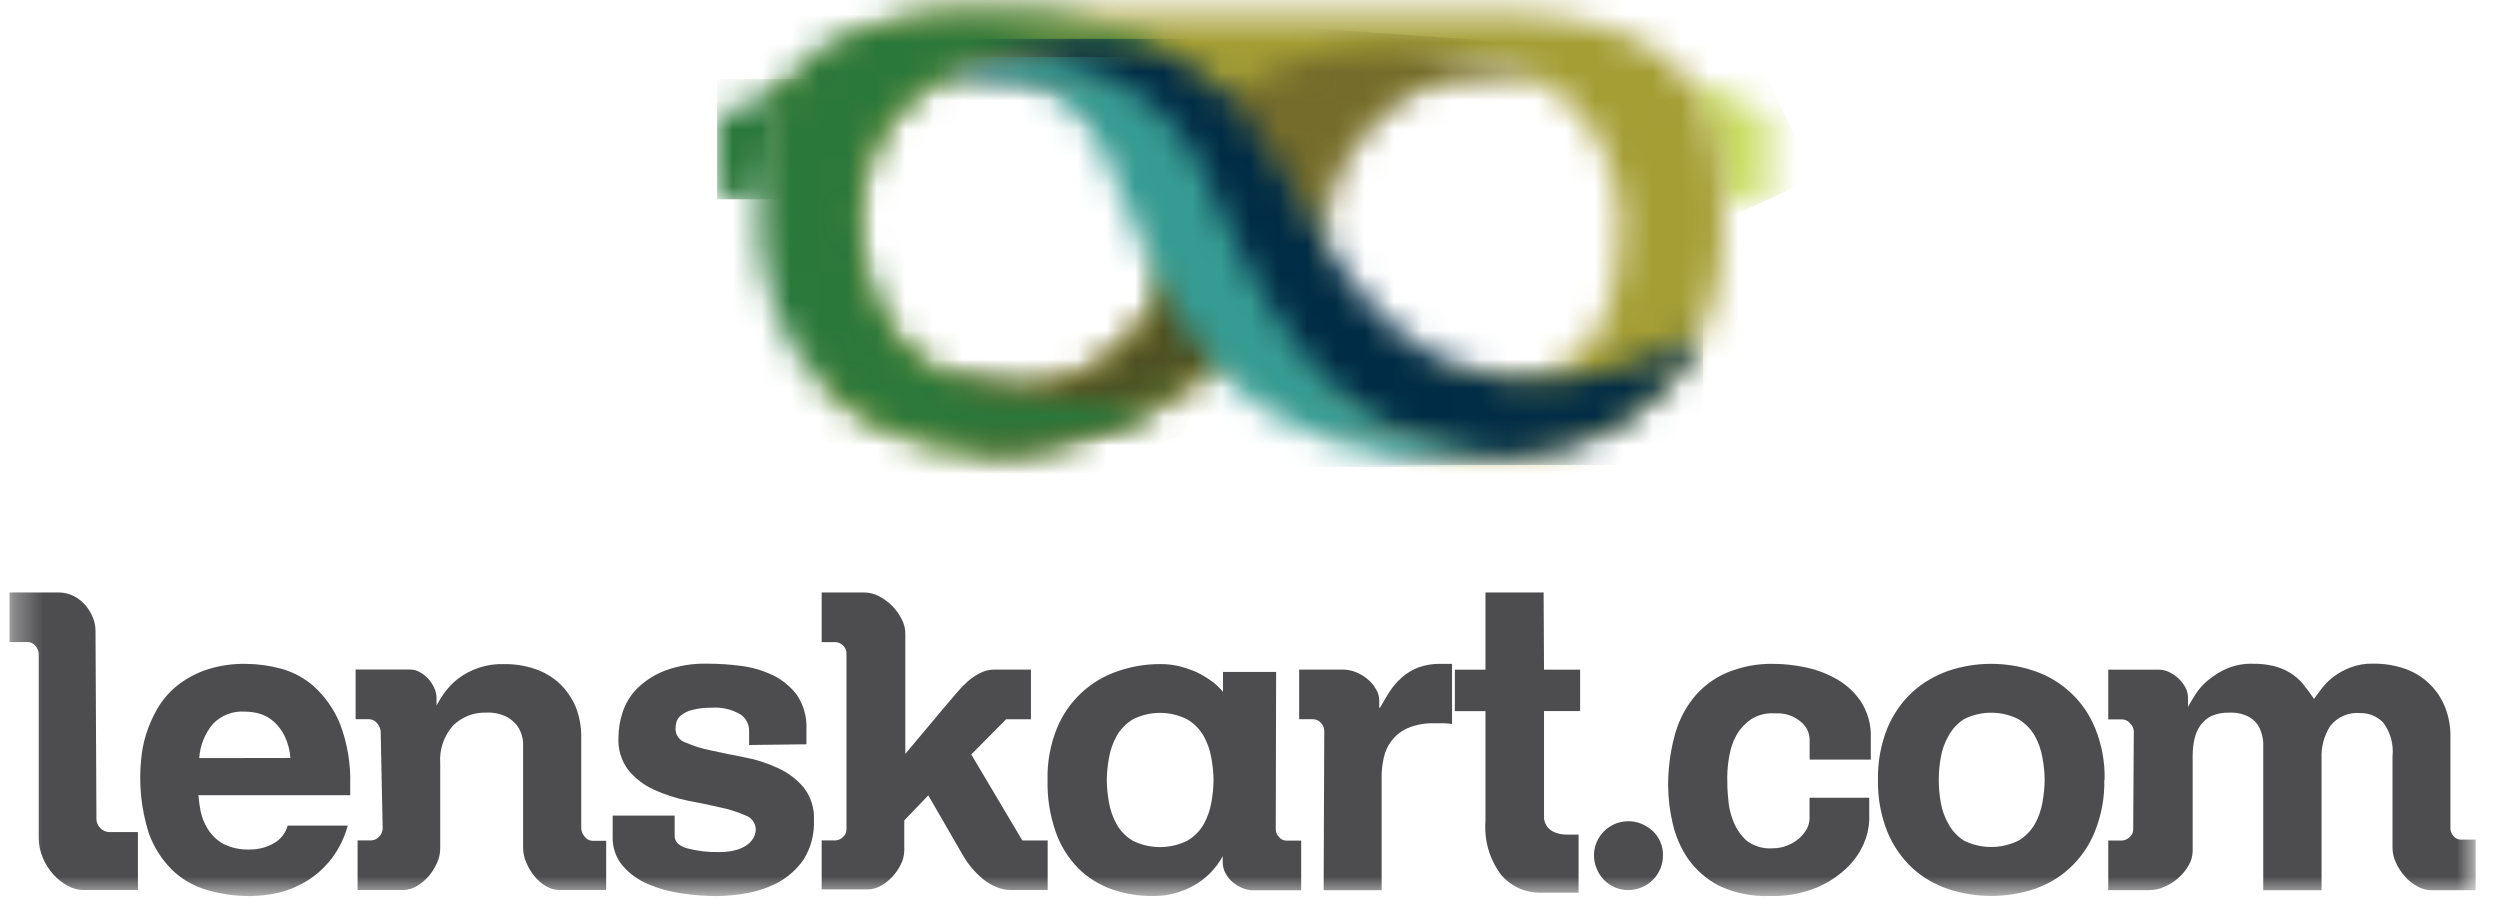 <svg width="87" height="32" viewBox="0 0 87 32" fill="none" xmlns="http://www.w3.org/2000/svg">
<mask id="mask0_9304_70816" style="mask-type:luminance" maskUnits="userSpaceOnUse" x="0" y="-6" width="87" height="38">
<path d="M86.16 -5.797H0.332V31.186H86.16V-5.797Z" fill="white"/>
</mask>
<g mask="url(#mask0_9304_70816)">
<path d="M3.356 28.52C3.358 28.577 3.371 28.632 3.395 28.683C3.418 28.734 3.452 28.78 3.494 28.818C3.571 28.901 3.679 28.951 3.792 28.956H4.8V30.972H2.893C2.706 30.967 2.524 30.918 2.36 30.829C2.173 30.727 2.004 30.594 1.86 30.436C1.706 30.265 1.582 30.07 1.492 29.858C1.396 29.636 1.347 29.395 1.348 29.153V22.751C1.345 22.648 1.303 22.55 1.231 22.476C1.2 22.435 1.161 22.403 1.116 22.38C1.07 22.357 1.021 22.344 0.97 22.343H0.332V20.617H2.041C2.226 20.617 2.408 20.661 2.573 20.745C2.731 20.829 2.872 20.942 2.988 21.078C3.093 21.209 3.177 21.354 3.239 21.508C3.293 21.647 3.322 21.795 3.324 21.944L3.356 28.52Z" fill="#4D4D4F"/>
<path d="M12.102 28.732C11.989 29.151 11.796 29.543 11.533 29.888C11.3 30.187 11.018 30.444 10.697 30.647C10.395 30.835 10.065 30.975 9.718 31.061C9.39 31.14 9.054 31.18 8.717 31.183C8.203 31.188 7.692 31.116 7.2 30.971C6.744 30.84 6.327 30.599 5.987 30.271C5.621 29.906 5.343 29.463 5.172 28.976C4.908 28.137 4.821 27.252 4.917 26.377C4.944 26.103 4.998 25.832 5.08 25.569C5.173 25.264 5.3 24.971 5.458 24.694C5.627 24.393 5.849 24.126 6.113 23.903C6.415 23.652 6.759 23.457 7.13 23.325C7.592 23.167 8.079 23.091 8.567 23.103C8.974 23.106 9.378 23.161 9.771 23.267C10.206 23.384 10.607 23.602 10.942 23.903C11.332 24.264 11.637 24.706 11.836 25.198C12.092 25.875 12.211 26.596 12.187 27.319V27.674H6.907C6.919 27.853 6.942 28.03 6.977 28.205C7.019 28.424 7.1 28.634 7.216 28.825C7.346 29.044 7.529 29.226 7.748 29.356C8.046 29.508 8.378 29.579 8.712 29.562C8.992 29.562 9.266 29.491 9.51 29.356C9.633 29.291 9.74 29.203 9.826 29.095C9.912 28.987 9.975 28.863 10.011 28.73L12.102 28.732ZM10.107 26.377C10.087 26.111 10.018 25.851 9.904 25.61C9.811 25.421 9.683 25.251 9.526 25.111C9.388 24.987 9.224 24.895 9.047 24.84C8.874 24.79 8.694 24.764 8.514 24.764C8.309 24.75 8.104 24.782 7.913 24.856C7.721 24.93 7.549 25.046 7.407 25.194C7.128 25.53 6.962 25.946 6.933 26.382L10.107 26.377Z" fill="#4D4D4F"/>
<path d="M13.248 25.464C13.241 25.355 13.198 25.252 13.125 25.172C13.094 25.129 13.053 25.094 13.006 25.07C12.959 25.045 12.907 25.031 12.854 25.028H12.375V23.3H14.286C14.402 23.3 14.516 23.333 14.615 23.395C14.725 23.455 14.824 23.532 14.908 23.625C14.992 23.721 15.061 23.828 15.115 23.944C15.165 24.052 15.191 24.169 15.192 24.288V24.549C15.271 24.402 15.358 24.26 15.453 24.124C15.584 23.944 15.738 23.782 15.911 23.641C16.374 23.279 16.951 23.091 17.54 23.111C17.901 23.105 18.261 23.16 18.604 23.275C18.919 23.379 19.21 23.547 19.456 23.769C19.695 23.994 19.887 24.264 20.02 24.564C20.165 24.917 20.235 25.296 20.227 25.678V28.825C20.231 28.931 20.272 29.033 20.344 29.111C20.373 29.154 20.412 29.19 20.457 29.216C20.503 29.242 20.553 29.256 20.605 29.259H21.095V30.973H19.465C19.298 30.971 19.134 30.923 18.992 30.834C18.841 30.743 18.708 30.627 18.598 30.49C18.48 30.348 18.385 30.189 18.316 30.018C18.24 29.851 18.202 29.67 18.204 29.487V25.83C18.189 25.659 18.139 25.492 18.056 25.341C17.957 25.182 17.82 25.05 17.657 24.958C17.427 24.84 17.17 24.785 16.912 24.799C16.701 24.793 16.492 24.829 16.296 24.906C16.101 24.982 15.922 25.097 15.772 25.244C15.611 25.423 15.488 25.633 15.41 25.861C15.333 26.089 15.302 26.33 15.32 26.57V29.53C15.318 29.702 15.28 29.872 15.208 30.029C15.133 30.194 15.037 30.349 14.921 30.489C14.802 30.625 14.662 30.742 14.506 30.834C14.367 30.92 14.207 30.968 14.044 30.972H12.444V29.246H12.924C12.975 29.243 13.026 29.23 13.073 29.207C13.12 29.184 13.161 29.152 13.195 29.113C13.269 29.039 13.312 28.941 13.317 28.837L13.248 25.464Z" fill="#4D4D4F"/>
<path d="M26.069 25.926V25.422C26.068 25.311 26.04 25.202 25.988 25.104C25.935 25.006 25.858 24.922 25.765 24.86C25.459 24.68 25.103 24.6 24.748 24.63C24.524 24.626 24.3 24.651 24.083 24.707C23.947 24.74 23.82 24.801 23.71 24.887C23.629 24.946 23.569 25.03 23.54 25.126C23.519 25.209 23.508 25.295 23.508 25.381C23.512 25.485 23.547 25.584 23.61 25.667C23.673 25.75 23.76 25.811 23.86 25.841C24.145 25.964 24.443 26.057 24.748 26.117C25.103 26.195 25.492 26.274 25.914 26.356C26.317 26.431 26.709 26.557 27.08 26.733C27.425 26.889 27.731 27.121 27.974 27.411C28.222 27.734 28.347 28.135 28.325 28.541C28.346 29.018 28.224 29.491 27.974 29.899C27.748 30.23 27.447 30.505 27.096 30.7C26.75 30.885 26.376 31.015 25.989 31.083C25.648 31.144 25.303 31.177 24.956 31.184C24.541 31.183 24.127 31.151 23.716 31.089C23.313 31.034 22.919 30.925 22.545 30.765C22.208 30.621 21.908 30.404 21.667 30.128C21.432 29.846 21.309 29.487 21.321 29.121V28.384H23.478V29.089C23.478 29.296 23.627 29.439 23.92 29.524C24.278 29.617 24.647 29.66 25.017 29.652C25.234 29.658 25.452 29.629 25.661 29.567C25.801 29.525 25.932 29.457 26.046 29.365C26.129 29.297 26.197 29.212 26.243 29.115C26.278 29.035 26.298 28.948 26.302 28.86C26.298 28.753 26.262 28.65 26.198 28.564C26.135 28.478 26.046 28.413 25.945 28.378C25.661 28.253 25.365 28.159 25.061 28.097C24.706 28.015 24.323 27.936 23.911 27.858C23.515 27.776 23.13 27.65 22.762 27.483C22.418 27.328 22.114 27.097 21.873 26.809C21.623 26.48 21.498 26.074 21.521 25.663C21.525 25.365 21.573 25.07 21.666 24.788C21.768 24.477 21.941 24.193 22.171 23.96C22.447 23.69 22.774 23.479 23.135 23.34C23.614 23.163 24.124 23.08 24.636 23.096C25.019 23.097 25.401 23.122 25.781 23.172C26.167 23.219 26.543 23.329 26.893 23.496C27.225 23.657 27.513 23.893 27.734 24.187C27.967 24.537 28.083 24.951 28.064 25.37V25.901L26.069 25.926Z" fill="#4D4D4F"/>
<path d="M33.8 26.255L35.578 29.249H36.459V30.972H35.189C35.005 30.974 34.824 30.936 34.656 30.861C34.487 30.79 34.329 30.693 34.188 30.575C34.043 30.452 33.91 30.317 33.789 30.172C33.674 30.028 33.571 29.876 33.481 29.716L32.305 27.679L31.469 28.549V29.61C31.465 29.772 31.424 29.931 31.352 30.076C31.274 30.235 31.173 30.382 31.053 30.512C30.936 30.638 30.799 30.745 30.649 30.83C30.509 30.908 30.352 30.95 30.192 30.952H28.594V29.247H29.064C29.166 29.243 29.262 29.202 29.335 29.13C29.372 29.097 29.402 29.057 29.423 29.012C29.444 28.968 29.456 28.919 29.457 28.87V22.712C29.455 22.664 29.443 22.618 29.422 22.575C29.401 22.532 29.371 22.494 29.335 22.462C29.267 22.393 29.176 22.351 29.079 22.346H28.594V20.617H30.052C30.237 20.616 30.42 20.66 30.584 20.745C30.752 20.834 30.906 20.947 31.042 21.078C31.174 21.213 31.286 21.367 31.372 21.535C31.462 21.697 31.508 21.88 31.505 22.065V26.234L32.915 24.553L33.278 24.128C33.396 23.985 33.525 23.85 33.663 23.725C33.796 23.605 33.945 23.504 34.105 23.423C34.26 23.343 34.431 23.301 34.606 23.301H35.877V25.03H35.013L33.8 26.255Z" fill="#4D4D4F"/>
<path d="M44.397 28.875C44.401 28.969 44.441 29.059 44.509 29.124C44.536 29.163 44.572 29.194 44.614 29.216C44.655 29.238 44.701 29.25 44.748 29.252H45.281V30.981H43.561C43.449 30.976 43.339 30.95 43.236 30.904C43.114 30.856 43.001 30.788 42.901 30.703C42.799 30.617 42.714 30.513 42.651 30.396C42.583 30.274 42.548 30.137 42.55 29.998V29.798C42.318 30.224 41.971 30.577 41.548 30.816C41.114 31.059 40.625 31.186 40.127 31.182C39.634 31.187 39.144 31.106 38.679 30.944C38.241 30.787 37.843 30.535 37.514 30.207C37.165 29.848 36.9 29.418 36.737 28.946C36.535 28.366 36.44 27.756 36.455 27.142C36.439 26.529 36.55 25.919 36.779 25.349C36.968 24.883 37.256 24.463 37.624 24.119C37.992 23.774 38.43 23.513 38.908 23.354C39.388 23.189 39.892 23.106 40.399 23.11C40.605 23.11 40.81 23.133 41.011 23.178C41.219 23.229 41.422 23.297 41.618 23.38C41.805 23.469 41.983 23.573 42.151 23.694C42.304 23.802 42.442 23.931 42.56 24.077V23.383H44.409L44.397 28.875ZM42.231 27.14C42.227 26.883 42.201 26.626 42.154 26.373C42.109 26.107 42.019 25.85 41.888 25.614C41.752 25.376 41.555 25.177 41.319 25.036C41.025 24.886 40.699 24.808 40.368 24.808C40.038 24.808 39.712 24.886 39.418 25.036C39.185 25.178 38.993 25.377 38.859 25.614C38.728 25.85 38.638 26.107 38.593 26.373C38.545 26.626 38.52 26.883 38.516 27.14C38.519 27.405 38.545 27.67 38.593 27.931C38.639 28.195 38.729 28.449 38.859 28.684C38.992 28.92 39.185 29.117 39.418 29.256C39.713 29.403 40.039 29.479 40.368 29.479C40.698 29.479 41.023 29.403 41.319 29.256C41.556 29.119 41.752 28.922 41.888 28.684C42.018 28.449 42.108 28.195 42.154 27.931C42.202 27.67 42.228 27.405 42.231 27.14Z" fill="#4D4D4F"/>
<path d="M46.084 25.425C46.079 25.324 46.038 25.228 45.967 25.155C45.934 25.117 45.894 25.087 45.85 25.065C45.805 25.043 45.756 25.031 45.706 25.029H45.211V23.303H46.752C46.898 23.304 47.042 23.333 47.178 23.389C47.325 23.445 47.462 23.526 47.582 23.627C47.703 23.724 47.804 23.843 47.88 23.977C47.956 24.094 47.997 24.23 47.997 24.37V24.63H48.024C48.131 24.439 48.242 24.253 48.359 24.068C48.476 23.886 48.618 23.722 48.78 23.58C48.948 23.431 49.141 23.312 49.349 23.23C49.602 23.139 49.869 23.096 50.137 23.102H50.531V25.197C50.438 25.179 50.344 25.17 50.249 25.17H49.951C49.625 25.156 49.3 25.212 48.998 25.334C48.776 25.429 48.581 25.579 48.434 25.77C48.299 25.943 48.204 26.144 48.158 26.358C48.109 26.569 48.083 26.784 48.081 27V30.978H46.063L46.084 25.425Z" fill="#4D4D4F"/>
<path d="M53.732 23.304H54.988V24.746H53.732V28.491C53.743 28.582 53.776 28.669 53.827 28.745C53.891 28.838 53.98 28.912 54.083 28.957C54.233 29.021 54.395 29.05 54.557 29.043H54.935V31.064H53.62C53.355 31.07 53.091 31.017 52.849 30.906C52.607 30.796 52.394 30.632 52.226 30.427C51.834 29.896 51.645 29.243 51.694 28.585V24.747H50.629V23.304H51.694V20.617H53.718L53.732 23.304Z" fill="#4D4D4F"/>
<path d="M55.469 29.761C55.471 29.565 55.521 29.372 55.615 29.2C55.71 29.027 55.845 28.881 56.01 28.773C56.175 28.666 56.364 28.6 56.56 28.583C56.756 28.565 56.954 28.596 57.135 28.673C57.276 28.735 57.406 28.819 57.52 28.923C57.632 29.03 57.72 29.158 57.781 29.299C57.844 29.445 57.875 29.602 57.871 29.76C57.873 29.918 57.843 30.075 57.784 30.222C57.724 30.368 57.636 30.502 57.525 30.615C57.414 30.727 57.281 30.817 57.135 30.879C56.989 30.941 56.832 30.973 56.674 30.974H56.657C56.498 30.976 56.341 30.943 56.195 30.879C56.053 30.818 55.925 30.73 55.817 30.619C55.71 30.508 55.625 30.378 55.567 30.235C55.501 30.085 55.469 29.922 55.471 29.758" fill="#4D4D4F"/>
<path d="M65.05 27.761V28.541C65.039 28.825 64.974 29.104 64.858 29.363C64.714 29.69 64.504 29.984 64.242 30.227C63.932 30.518 63.571 30.748 63.177 30.906C62.669 31.105 62.126 31.199 61.58 31.181C60.966 31.205 60.356 31.079 59.802 30.815C59.378 30.59 59.013 30.269 58.737 29.876C58.483 29.5 58.302 29.079 58.205 28.635C58.107 28.216 58.055 27.788 58.051 27.357C58.048 26.781 58.119 26.207 58.264 25.649C58.385 25.157 58.61 24.696 58.924 24.297C59.227 23.918 59.618 23.618 60.063 23.422C60.594 23.196 61.168 23.087 61.745 23.103C62.085 23.106 62.424 23.142 62.757 23.209C63.143 23.281 63.514 23.413 63.859 23.601C64.211 23.79 64.514 24.059 64.742 24.387C64.996 24.769 65.123 25.222 65.104 25.681V26.434H62.975V25.73C62.971 25.608 62.94 25.489 62.884 25.38C62.828 25.272 62.748 25.178 62.651 25.104C62.418 24.912 62.122 24.812 61.82 24.823H61.719C61.441 24.811 61.166 24.885 60.931 25.035C60.729 25.174 60.56 25.355 60.436 25.566C60.315 25.788 60.23 26.027 60.185 26.276C60.137 26.524 60.111 26.776 60.108 27.029C60.105 27.277 60.115 27.525 60.14 27.772C60.154 28.05 60.216 28.325 60.321 28.583C60.42 28.838 60.576 29.067 60.779 29.252C61.034 29.447 61.352 29.543 61.673 29.522C61.855 29.523 62.036 29.489 62.205 29.421C62.357 29.36 62.498 29.274 62.621 29.166C62.725 29.072 62.814 28.961 62.882 28.838C62.938 28.729 62.968 28.61 62.972 28.488V27.761H65.05Z" fill="#4D4D4F"/>
<path d="M73.23 27.138C73.244 27.755 73.132 28.369 72.9 28.941C72.708 29.42 72.412 29.852 72.033 30.204C71.674 30.536 71.247 30.787 70.782 30.941C69.814 31.259 68.769 31.259 67.802 30.941C67.335 30.786 66.907 30.535 66.545 30.204C66.168 29.85 65.872 29.419 65.678 28.941C65.451 28.368 65.34 27.755 65.353 27.138C65.34 26.525 65.451 25.915 65.678 25.345C65.874 24.869 66.169 24.44 66.545 24.088C66.91 23.759 67.337 23.506 67.802 23.345C68.768 23.02 69.815 23.02 70.782 23.345C71.261 23.505 71.699 23.766 72.066 24.111C72.434 24.455 72.722 24.875 72.911 25.341C73.143 25.91 73.255 26.52 73.241 27.134M71.154 27.134C71.15 26.877 71.125 26.62 71.077 26.367C71.032 26.101 70.942 25.844 70.811 25.608C70.675 25.372 70.481 25.173 70.247 25.03C69.952 24.88 69.626 24.802 69.294 24.802C68.963 24.802 68.637 24.88 68.341 25.03C68.118 25.176 67.935 25.374 67.809 25.608C67.674 25.843 67.582 26.1 67.538 26.367C67.493 26.62 67.469 26.877 67.469 27.134C67.469 27.399 67.492 27.664 67.538 27.925C67.583 28.19 67.675 28.445 67.809 28.678C67.934 28.911 68.118 29.108 68.341 29.251C68.637 29.398 68.964 29.475 69.294 29.475C69.625 29.475 69.951 29.398 70.247 29.251C70.481 29.111 70.675 28.914 70.811 28.678C70.942 28.444 71.031 28.189 71.077 27.925C71.125 27.664 71.151 27.399 71.154 27.134Z" fill="#4D4D4F"/>
<path d="M74.256 25.453C74.251 25.346 74.206 25.246 74.128 25.172C74.094 25.131 74.052 25.098 74.005 25.074C73.957 25.05 73.905 25.036 73.852 25.034H73.367V23.305H75.131C75.255 23.306 75.377 23.335 75.488 23.39C75.728 23.503 75.925 23.689 76.052 23.921C76.109 24.027 76.14 24.145 76.142 24.265V24.599C76.211 24.472 76.302 24.324 76.408 24.154C76.53 23.967 76.68 23.8 76.855 23.66C77.051 23.497 77.269 23.364 77.504 23.263C77.784 23.146 78.085 23.09 78.388 23.099C78.633 23.094 78.878 23.119 79.117 23.175C79.316 23.224 79.506 23.301 79.681 23.405C79.852 23.508 80.005 23.637 80.133 23.789C80.274 23.959 80.405 24.136 80.527 24.32L80.788 23.97C80.905 23.817 81.041 23.68 81.192 23.561C81.373 23.425 81.572 23.314 81.783 23.233C82.039 23.134 82.312 23.087 82.587 23.095C82.948 23.09 83.308 23.145 83.651 23.259C83.966 23.361 84.255 23.529 84.499 23.753C84.741 23.975 84.933 24.246 85.063 24.548C85.212 24.9 85.284 25.279 85.275 25.662V28.843C85.279 28.936 85.317 29.024 85.382 29.092C85.41 29.129 85.446 29.16 85.487 29.182C85.529 29.204 85.574 29.217 85.621 29.219H86.153V30.98H84.607C84.434 30.977 84.265 30.93 84.117 30.842C83.95 30.752 83.802 30.632 83.68 30.487C83.554 30.346 83.452 30.187 83.376 30.015C83.302 29.857 83.262 29.685 83.259 29.511V26.328C83.305 25.907 83.189 25.484 82.935 25.145C82.835 25.04 82.714 24.957 82.58 24.901C82.447 24.844 82.303 24.816 82.158 24.816C81.957 24.795 81.754 24.825 81.568 24.903C81.382 24.981 81.219 25.104 81.093 25.262C80.88 25.597 80.774 25.989 80.79 26.386V30.98H78.761V25.837C78.747 25.663 78.703 25.493 78.633 25.333C78.552 25.171 78.424 25.038 78.266 24.949C78.051 24.838 77.81 24.787 77.569 24.801C77.362 24.794 77.157 24.832 76.967 24.912C76.814 24.985 76.682 25.095 76.582 25.231C76.481 25.375 76.409 25.537 76.369 25.708C76.326 25.902 76.305 26.099 76.305 26.297V29.618C76.302 29.791 76.254 29.961 76.167 30.111C75.975 30.445 75.68 30.707 75.325 30.859C75.159 30.937 74.977 30.977 74.793 30.976H73.367V29.251H73.846C73.945 29.244 74.037 29.203 74.108 29.134C74.145 29.104 74.176 29.066 74.198 29.023C74.221 28.98 74.233 28.933 74.235 28.885L74.256 25.453Z" fill="#4D4D4F"/>
</g>
<mask id="mask1_9304_70816" style="mask-type:luminance" maskUnits="userSpaceOnUse" x="58" y="2" width="4" height="5">
<path d="M58.344 2.751C59.226 3.991 59.791 5.427 59.988 6.934H61.537V4.001L58.344 2.75L58.344 2.751Z" fill="white"/>
</mask>
<g mask="url(#mask1_9304_70816)">
<path d="M60.965 1.534L56.734 3.5L58.913 8.156L63.144 6.19L60.965 1.534Z" fill="url(#paint0_linear_9304_70816)"/>
</g>
<mask id="mask2_9304_70816" style="mask-type:luminance" maskUnits="userSpaceOnUse" x="26" y="0" width="34" height="16">
<path d="M45.613 7.945C45.625 6.51 46.18 5.133 47.167 4.088C48.154 3.043 49.499 2.407 50.936 2.307C54.386 2.099 56.382 4.959 56.382 7.945C56.382 10.772 55.423 13.408 51.718 13.408C51.48 13.413 51.242 13.402 51.005 13.376H50.984C48.029 13.132 45.613 10.941 45.613 7.945ZM29.793 7.894C29.793 4.786 31.975 1.954 35.195 2.187C38.2 2.41 41.184 5.094 40.88 8.186C40.793 9.637 40.156 11.001 39.097 12.001C38.039 13.001 36.639 13.564 35.18 13.574C32.141 13.574 29.793 11.172 29.793 7.894ZM33.322 0.484C32.88 0.484 29.904 0.57 28.143 2.776V2.744L26.844 3.275L28.882 13.644C29.839 14.475 30.974 15.076 32.2 15.404C33.426 15.731 34.711 15.775 35.956 15.533C38.725 15.146 41.288 13.859 43.248 11.873C45.21 13.857 47.773 15.144 50.541 15.533C51.598 15.703 52.677 15.703 53.735 15.533L54.043 15.474C56.026 15.05 57.766 13.872 58.892 12.191C59.744 10.955 60.058 9.056 59.957 6.978C59.999 5.55 59.619 4.141 58.865 2.925C58.347 2.242 57.669 1.696 56.89 1.334C55.694 0.795 54.401 0.506 53.089 0.485L33.322 0.484Z" fill="white"/>
</mask>
<g mask="url(#mask2_9304_70816)">
<path d="M58.833 -5.754L23.91 1.055L28.067 22.223L62.989 15.415L58.833 -5.754Z" fill="url(#paint1_linear_9304_70816)"/>
</g>
<mask id="mask3_9304_70816" style="mask-type:luminance" maskUnits="userSpaceOnUse" x="32" y="7" width="12" height="9">
<path d="M40.895 8.167L40.884 8.189C40.811 9.645 40.178 11.017 39.116 12.02C38.055 13.023 36.646 13.581 35.183 13.577C34.689 13.578 34.197 13.512 33.72 13.381C33.092 13.54 32.655 13.736 32.57 14.006C32.431 14.484 33.634 15.235 34.699 15.598C35.117 15.596 35.533 15.559 35.944 15.486C38.642 15.1 41.147 13.871 43.099 11.975C42.092 10.816 41.341 9.459 40.895 7.992V8.167Z" fill="white"/>
</mask>
<g mask="url(#mask3_9304_70816)">
<path d="M40.415 3.38L29.121 9.898L35.109 20.2L46.403 13.681L40.415 3.38Z" fill="url(#paint2_linear_9304_70816)"/>
</g>
<mask id="mask4_9304_70816" style="mask-type:luminance" maskUnits="userSpaceOnUse" x="24" y="2" width="5" height="5">
<path d="M28.132 2.742L24.957 3.997V6.93H26.506C26.7 5.422 27.262 3.984 28.142 2.742H28.132Z" fill="white"/>
</mask>
<g mask="url(#mask4_9304_70816)">
<path d="M28.142 2.75H24.957V6.935H28.142V2.75Z" fill="url(#paint3_linear_9304_70816)"/>
</g>
<mask id="mask5_9304_70816" style="mask-type:luminance" maskUnits="userSpaceOnUse" x="42" y="1" width="12" height="8">
<path d="M42.551 3.84C43.552 5.341 46.186 8.523 46.186 8.523C46.186 8.523 45.52 6.72 47.986 4.131C48.71 3.393 49.636 2.884 50.648 2.665C51.661 2.447 52.715 2.53 53.681 2.903C52.786 2.054 50.785 1.625 48.731 1.625C46.106 1.625 43.333 2.33 42.551 3.836" fill="white"/>
</mask>
<g mask="url(#mask5_9304_70816)">
<path d="M42.604 0.774L42.062 8.492L53.626 9.298L54.167 1.58L42.604 0.774Z" fill="url(#paint4_linear_9304_70816)"/>
</g>
<mask id="mask6_9304_70816" style="mask-type:luminance" maskUnits="userSpaceOnUse" x="26" y="0" width="16" height="16">
<path d="M34.821 0.456H33.756C33.474 0.456 33.181 0.456 32.889 0.483L32.915 0.472C31.436 0.573 28.625 1.103 27.651 2.445C26.824 3.782 26.401 5.327 26.432 6.897C26.284 8.723 26.69 10.55 27.598 12.143C29.114 14.355 31.813 16.103 35.964 15.507C37.945 15.213 39.833 14.473 41.483 13.343C39.46 14.483 34.308 14.181 32.04 12.568C30.037 11.168 28.751 6.081 31.524 3.594C35.303 0.211 41.212 2.327 41.212 2.327C39.379 1.105 37.223 0.453 35.018 0.453H34.824" fill="white"/>
</mask>
<g mask="url(#mask6_9304_70816)">
<path d="M28.875 -5.387L20.449 13.469L38.982 21.692L47.408 2.837L28.875 -5.387Z" fill="url(#paint5_linear_9304_70816)"/>
</g>
<mask id="mask7_9304_70816" style="mask-type:luminance" maskUnits="userSpaceOnUse" x="32" y="1" width="28" height="15">
<path d="M37.068 1.352C35.544 1.453 34.066 1.911 32.754 2.689V2.71C32.754 2.71 36.736 1.458 39.109 4.434C41.483 7.41 40.541 9.372 43.198 12.008C45.46 14.241 49.096 16.182 52.912 15.912C54.258 15.814 55.553 15.363 56.669 14.606C57.783 13.849 58.678 12.811 59.262 11.599V11.545C57.899 12.405 56.37 12.969 54.774 13.201C53.44 13.413 52.073 13.26 50.819 12.761C46.613 11.169 45.565 6.565 43.192 3.743C41.989 2.363 40.293 1.505 38.465 1.352L37.068 1.352Z" fill="white"/>
</mask>
<g mask="url(#mask7_9304_70816)">
<path d="M59.267 1.352H32.758V16.181H59.267V1.352Z" fill="url(#paint6_linear_9304_70816)"/>
</g>
<mask id="mask8_9304_70816" style="mask-type:luminance" maskUnits="userSpaceOnUse" x="32" y="2" width="21" height="15">
<path d="M32.645 2.773L32.666 2.795L32.766 2.742C32.689 2.761 32.645 2.774 32.645 2.774M32.766 2.742C33.439 2.584 36.734 1.983 38.245 5.028C39.719 8.014 39.975 10.125 42.504 12.984C44.767 15.552 49.114 16.248 52.91 15.94C47.464 15.759 44.842 12.846 42.152 6.59C41.661 5.269 40.779 4.127 39.622 3.317C38.465 2.507 37.088 2.067 35.674 2.055H35.618C34.626 2.055 33.649 2.291 32.768 2.746" fill="white"/>
</mask>
<g mask="url(#mask8_9304_70816)">
<path d="M52.91 1.984H32.645V16.25H52.91V1.984Z" fill="url(#paint7_linear_9304_70816)"/>
</g>
<defs>
<linearGradient id="paint0_linear_9304_70816" x1="17.089" y1="53.821" x2="17.571" y2="53.596" gradientUnits="userSpaceOnUse">
<stop stop-color="#A59E35"/>
<stop offset="0.3" stop-color="#A59E35"/>
<stop offset="0.41" stop-color="#B7BC4A"/>
<stop offset="0.65" stop-color="#C8DC61"/>
<stop offset="1" stop-color="#C8DC61"/>
</linearGradient>
<linearGradient id="paint1_linear_9304_70816" x1="5.546" y1="39.01" x2="6.069" y2="38.907" gradientUnits="userSpaceOnUse">
<stop stop-color="#C1CE31"/>
<stop offset="0.32" stop-color="#C3D030"/>
<stop offset="0.44" stop-color="#CAD52F"/>
<stop offset="0.53" stop-color="#D6DF2B"/>
<stop offset="0.54" stop-color="#D7E02B"/>
<stop offset="0.61" stop-color="#D2DA2C"/>
<stop offset="0.71" stop-color="#C5C82F"/>
<stop offset="0.83" stop-color="#AEAA33"/>
<stop offset="0.87" stop-color="#A59E35"/>
<stop offset="0.93" stop-color="#A59E35"/>
<stop offset="1" stop-color="#A59E35"/>
</linearGradient>
<linearGradient id="paint2_linear_9304_70816" x1="15.1" y1="47.196" x2="15.562" y2="46.927" gradientUnits="userSpaceOnUse">
<stop stop-color="#E3EBA2"/>
<stop offset="0.01" stop-color="#E0E998"/>
<stop offset="0.04" stop-color="#DAE682"/>
<stop offset="0.07" stop-color="#D6E372"/>
<stop offset="0.1" stop-color="#D2E166"/>
<stop offset="0.16" stop-color="#D1DF5F"/>
<stop offset="0.3" stop-color="#D0DF5D"/>
<stop offset="0.41" stop-color="#CEDD5C"/>
<stop offset="0.47" stop-color="#C9D557"/>
<stop offset="0.51" stop-color="#C0C74E"/>
<stop offset="0.56" stop-color="#B2B342"/>
<stop offset="0.59" stop-color="#A39D35"/>
<stop offset="1" stop-color="#4F5123"/>
</linearGradient>
<linearGradient id="paint3_linear_9304_70816" x1="0.333" y1="31.191" x2="0.865" y2="31.191" gradientUnits="userSpaceOnUse">
<stop stop-color="#6CAD44"/>
<stop offset="0.02" stop-color="#6CAD44"/>
<stop offset="0.23" stop-color="#5DAB46"/>
<stop offset="0.33" stop-color="#47A547"/>
<stop offset="0.78" stop-color="#398F43"/>
<stop offset="1" stop-color="#2B783B"/>
</linearGradient>
<linearGradient id="paint4_linear_9304_70816" x1="70.961" y1="54.364" x2="70.998" y2="53.831" gradientUnits="userSpaceOnUse">
<stop stop-color="#CEB730"/>
<stop offset="0.09" stop-color="#D0C12F"/>
<stop offset="0.32" stop-color="#D5D82C"/>
<stop offset="0.47" stop-color="#D7E02B"/>
<stop offset="0.56" stop-color="#D3DB2B"/>
<stop offset="0.66" stop-color="#C6CC2B"/>
<stop offset="0.77" stop-color="#B1B32B"/>
<stop offset="0.9" stop-color="#94902B"/>
<stop offset="1" stop-color="#756C2B"/>
</linearGradient>
<linearGradient id="paint5_linear_9304_70816" x1="41.371" y1="48.102" x2="41.588" y2="47.611" gradientUnits="userSpaceOnUse">
<stop stop-color="#85B340"/>
<stop offset="0.09" stop-color="#79B042"/>
<stop offset="0.13" stop-color="#6CAD44"/>
<stop offset="0.37" stop-color="#5DAB46"/>
<stop offset="0.48" stop-color="#47A547"/>
<stop offset="0.83" stop-color="#398F43"/>
<stop offset="1" stop-color="#2B783B"/>
</linearGradient>
<linearGradient id="paint6_linear_9304_70816" x1="0.338" y1="31.188" x2="0.868" y2="31.188" gradientUnits="userSpaceOnUse">
<stop stop-color="#3FB1A6"/>
<stop offset="0.41" stop-color="#3FB1A6"/>
<stop offset="0.57" stop-color="#0D7082"/>
<stop offset="0.93" stop-color="#053855"/>
<stop offset="1" stop-color="#012C46"/>
</linearGradient>
<linearGradient id="paint7_linear_9304_70816" x1="0.342" y1="31.185" x2="0.869" y2="31.185" gradientUnits="userSpaceOnUse">
<stop stop-color="#BAE2DC"/>
<stop offset="0.14" stop-color="#92D4CE"/>
<stop offset="0.36" stop-color="#6FC9C1"/>
<stop offset="0.61" stop-color="#4FAFA8"/>
<stop offset="1" stop-color="#369C93"/>
</linearGradient>
</defs>
</svg>
